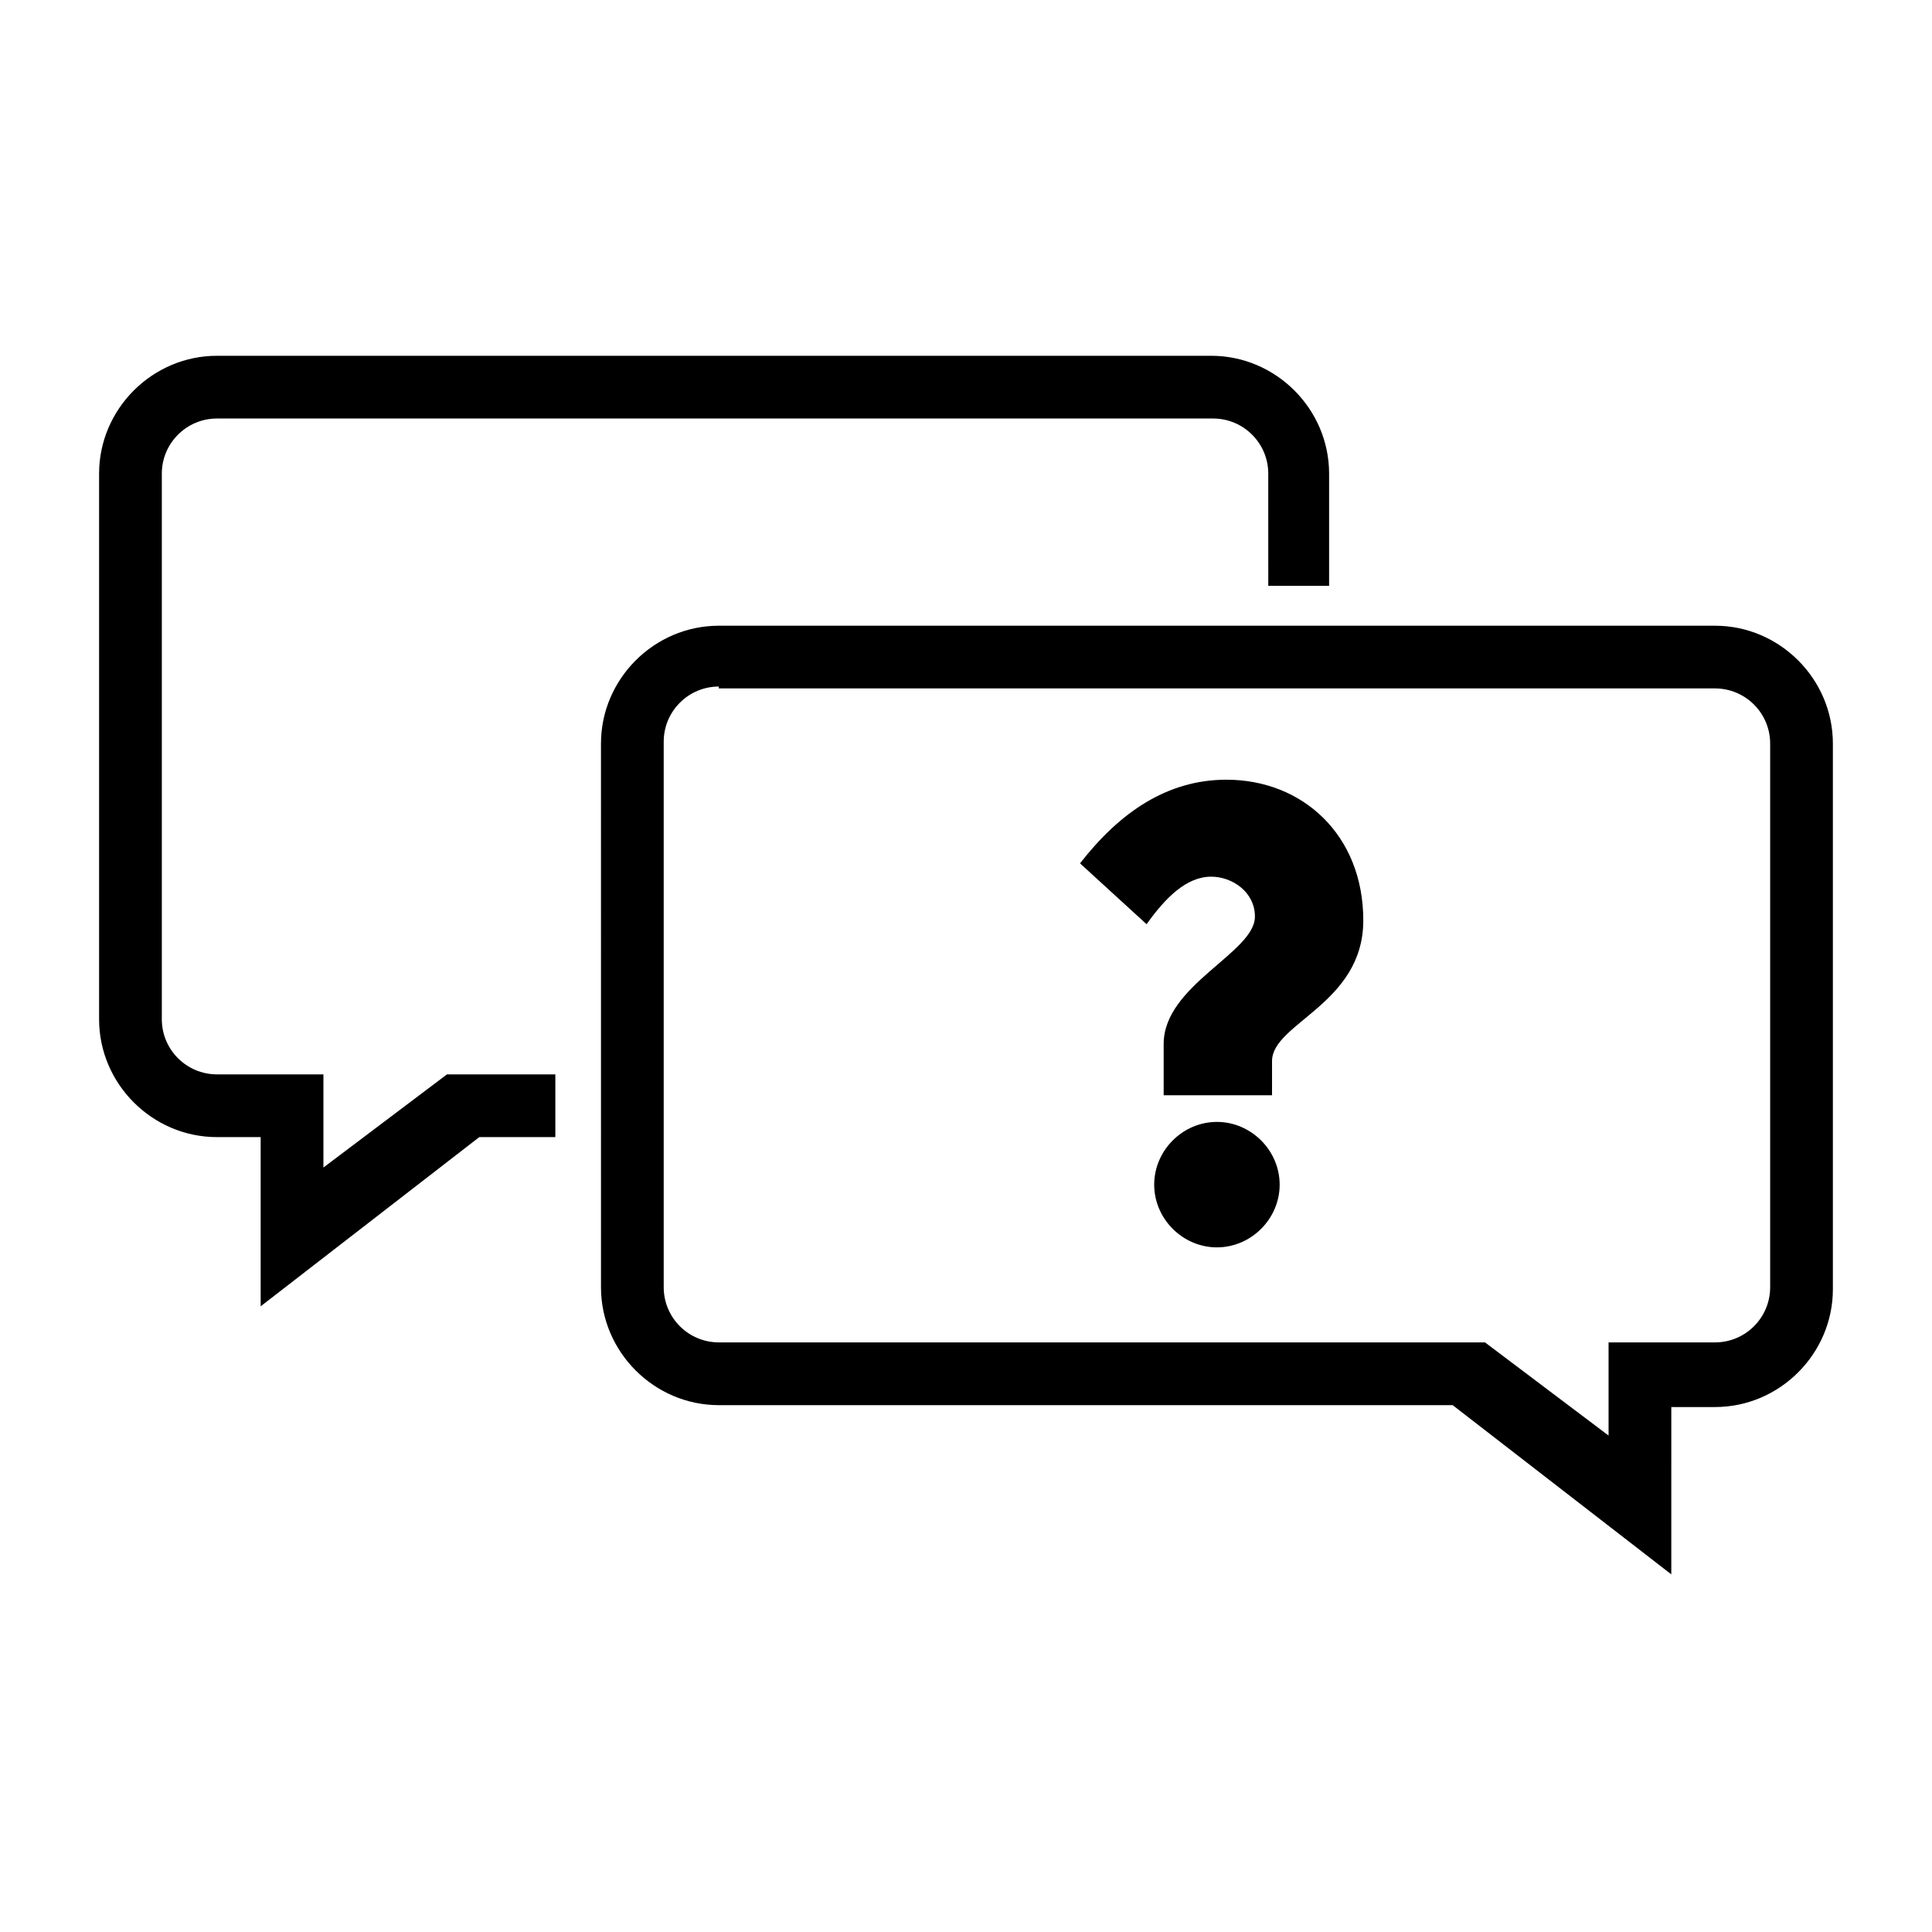 <?xml version="1.0" encoding="UTF-8"?>
<!-- Uploaded to: ICON Repo, www.svgrepo.com, Generator: ICON Repo Mixer Tools -->
<svg fill="#000000" width="800px" height="800px" version="1.1" viewBox="144 144 512 512" xmlns="http://www.w3.org/2000/svg">
 <path d="m586.91 561.22-57.938-44.84h-194.47c-17.129 0-31.234-14.105-31.234-31.234l-0.004-144.09c0-17.129 14.105-31.234 31.234-31.234h264c17.129 0 31.234 14.105 31.234 31.234v144.59c0 17.129-14.105 31.234-31.234 31.234h-11.586zm-252.41-235.28c-8.062 0-14.609 6.551-14.609 14.609v144.59c0 8.062 6.551 14.609 14.609 14.609h203.04l32.746 24.688v-24.688h28.215c8.062 0 14.609-6.551 14.609-14.609v-144.09c0-8.062-6.551-14.609-14.609-14.609l-264-0.004zm-42.824 102.78h-29.223l-32.746 24.688v-24.688h-28.215c-8.062 0-14.609-6.551-14.609-14.609v-144.59c0-8.062 6.551-14.609 14.609-14.609h264c8.062 0 14.609 6.551 14.609 14.609l0.004 29.727h16.121v-29.727c0-17.129-14.105-31.234-31.234-31.234h-263.5c-17.129 0-31.234 14.105-31.234 31.234v144.59c0 17.129 14.105 31.234 31.234 31.234h11.586v44.84l57.941-44.84h20.152v-16.625zm213.61-40.809c0 22.168-24.184 27.207-24.184 37.281v9.07h-28.719v-13.602c0-15.617 24.184-24.184 24.184-33.754 0-6.551-6.047-10.578-11.586-10.578-6.551 0-12.09 5.543-17.129 12.594l-17.633-16.125c10.578-13.602 23.176-22.168 38.793-22.168 20.152 0 36.273 14.609 36.273 37.281zm-22.164 70.031c0 9.07-7.559 16.625-16.625 16.625-9.07 0-16.625-7.559-16.625-16.625 0-9.07 7.559-16.625 16.625-16.625s16.625 7.555 16.625 16.625z"/>
</svg>